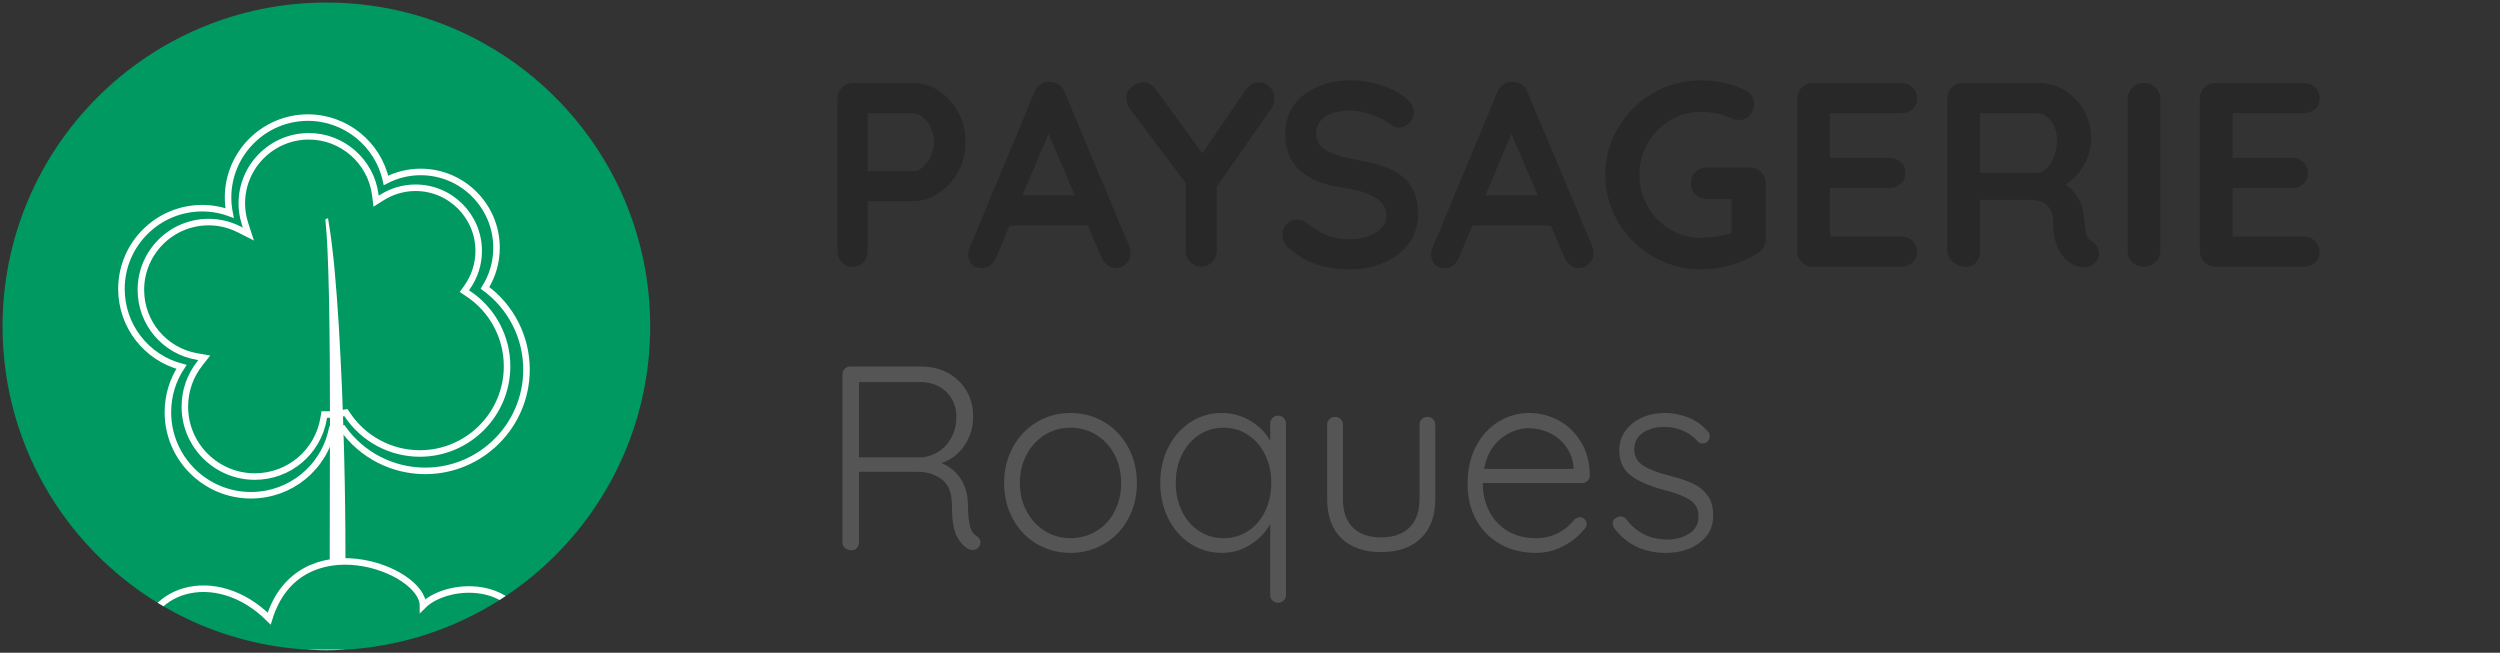 <?xml version="1.0" encoding="utf-8"?>
<!-- Generator: Adobe Illustrator 16.0.0, SVG Export Plug-In . SVG Version: 6.00 Build 0)  -->
<!DOCTYPE svg PUBLIC "-//W3C//DTD SVG 1.1//EN" "http://www.w3.org/Graphics/SVG/1.1/DTD/svg11.dtd">
<svg version="1.1" id="Calque_1" xmlns="http://www.w3.org/2000/svg" xmlns:xlink="http://www.w3.org/1999/xlink" x="0px" y="0px"
	 width="1915px" height="500px" viewBox="0 0 1915 500" enable-background="new 0 0 1915 500" xml:space="preserve">
<rect x="0" y="0" width="1915" height="500" fill="#333333" stroke="none"/>
<circle fill="#009961" cx="250" cy="250" r="248.042"/>
<g>
	<defs>
		<circle id="SVGID_1_" cx="250" cy="250" r="248.042"/>
	</defs>
	<clipPath id="SVGID_2_">
		<use xlink:href="#SVGID_1_"  overflow="visible"/>
	</clipPath>
	<path clip-path="url(#SVGID_2_)" fill="none" stroke="#FFFFFF" stroke-width="5" stroke-miterlimit="10" d="M192.183,379.362
		c-35.054,0-63.574-28.515-63.574-63.571c0-12.512,3.57-24.429,10.392-34.777c-26.938-7.08-45.974-31.379-45.974-59.705
		c0-34.09,27.733-61.827,61.819-61.827c7.236,0,14.277,1.25,21.012,3.711c-0.771-3.919-1.166-7.894-1.166-11.874
		c0-33.767,27.463-61.241,61.23-61.241c28.85,0,53.688,20.348,59.76,48.104c8.22-4.246,17.309-6.471,26.557-6.471
		c32.037,0,58.104,26.064,58.104,58.102c0,10.932-3.041,21.476-8.829,30.712c19.979,14.607,31.792,37.756,31.792,62.602
		c0,42.771-34.798,77.567-77.56,77.567c-25.097,0-48.512-12.069-63.069-32.41c-2.795,0.423-5.593,0.693-8.39,0.816
		C248.067,358.403,222.407,379.362,192.183,379.362z"/>
	<path clip-path="url(#SVGID_2_)" fill="none" stroke="#FFFFFF" stroke-width="5" stroke-miterlimit="10" d="M159.814,170.111
		c-28.617,0-51.896,23.289-51.896,51.91c0,25.333,18.117,46.823,43.096,51.104l5.479,0.932l-3.435,4.382
		c-7.503,9.536-11.463,20.96-11.463,33.038c0,29.532,24.027,53.564,53.571,53.564c26.268,0,48.475-18.817,52.769-44.748l0.452-2.749
		l2.785-0.022c3.869-0.024,7.807-0.393,11.671-1.091l2.128-0.374l1.208,1.792c12.45,18.481,33.181,29.521,55.44,29.521
		c36.834,0,66.793-29.977,66.793-66.816c0-22.402-11.153-43.218-29.866-55.652l-2.848-1.893l2.001-2.785
		c5.874-8.258,8.979-17.938,8.979-28.017c0-26.678-21.703-48.38-48.382-48.38c-9.112,0-18.043,2.598-25.813,7.516l-4.378,2.767
		l-0.674-5.133c-3.354-25.406-25.226-44.565-50.854-44.565c-28.311,0-51.354,23.038-51.354,51.351
		c0,5.385,0.859,10.754,2.564,15.949l2.477,7.577l-7.119-3.592C175.803,171.99,167.953,170.111,159.814,170.111z"/>
	<path clip-path="url(#SVGID_2_)" fill="#FFFFFF" d="M252.569,429.956c0,0,0.024-16.392,0.063-40.98
		c0.021-12.316,0.062-26.667,0.087-42.063c0.072-15.38,0.036-31.786-0.025-48.19c-0.012-16.408-0.087-32.813-0.317-48.178
		c-0.232-15.354-0.415-29.694-0.87-41.938c-0.257-6.104-0.344-11.762-0.639-16.69c-0.296-4.938-0.404-9.32-0.725-12.826
		c-0.59-7.046-0.933-11.077-0.933-11.077l2.038-0.916c0,0,0.637,4.017,1.753,11.055c0.575,3.533,1.006,7.854,1.644,12.807
		c0.649,4.959,1.165,10.576,1.741,16.719c1.118,12.29,2.233,26.647,3.152,42.068c0.92,15.424,1.718,31.891,2.45,48.364
		c0.642,16.479,1.153,32.965,1.583,48.413c0.442,15.454,0.615,29.891,0.813,42.255c0.218,12.373,0.157,22.683,0.206,29.91
		c0.012,7.233,0.012,11.367,0.012,11.367L252.569,429.956z"/>
	<path clip-path="url(#SVGID_2_)" fill="none" stroke="#FFFFFF" stroke-width="5" stroke-miterlimit="10" d="M107.894,500.087
		c0-50.156,57.44-67.091,98.286-26.249c22.74-73.486,117.813-38.489,117.813-9.912c19.538-19.536,81.923-21.575,81.923,36.161
		H107.894L107.894,500.087z"/>
</g>
<g>
	<path fill="#282828" d="M699.595,63.592c6.973,0,13.507,2.011,19.6,6.031c6.103,4.021,11.025,9.447,14.778,16.282
		c3.753,6.836,5.63,14.477,5.63,22.918c0,8.313-1.878,15.882-5.63,22.717c-3.753,6.831-8.677,12.298-14.778,16.38
		c-6.093,4.089-12.626,6.133-19.6,6.133H662.61l2.01-3.619v41.613c0,3.486-1.075,6.399-3.22,8.744
		c-2.145,2.349-4.956,3.519-8.442,3.519c-3.354,0-6.102-1.169-8.236-3.519c-2.151-2.345-3.22-5.258-3.22-8.744V75.853
		c0-3.481,1.17-6.396,3.518-8.743c2.34-2.345,5.261-3.519,8.748-3.519H699.595L699.595,63.592z M699.595,131.135
		c2.544,0,5.024-1.071,7.443-3.216c2.41-2.145,4.423-4.923,6.03-8.343c1.604-3.415,2.411-7,2.411-10.753
		c0-3.888-0.808-7.503-2.411-10.856c-1.607-3.35-3.62-6.062-6.03-8.139c-2.418-2.077-4.899-3.118-7.443-3.118h-37.388l2.412-3.62
		v51.261l-2.215-3.216H699.595L699.595,131.135z"/>
	<path fill="#282828" d="M806.342,95.152l-43.417,102.121c-0.942,2.548-2.389,4.521-4.327,5.929
		c-1.938,1.41-4.051,2.113-6.328,2.113c-3.62,0-6.307-1.005-8.042-3.016c-1.744-2.01-2.614-4.488-2.614-7.437
		c0-1.209,0.203-2.482,0.604-3.821l50.051-120.214c1.077-2.677,2.719-4.754,4.924-6.23c2.214-1.474,4.594-2.077,7.139-1.81
		c2.411,0,4.655,0.703,6.737,2.111c2.073,1.406,3.58,3.385,4.521,5.928l49.447,117.799c0.676,1.743,1.006,3.354,1.006,4.826
		c0,3.621-1.17,6.502-3.519,8.646c-2.339,2.144-4.921,3.216-7.734,3.216c-2.413,0-4.595-0.739-6.533-2.211
		c-1.948-1.473-3.455-3.482-4.524-6.031l-43.219-100.71L806.342,95.152z M769.153,172.75l11.057-23.118h54.276l3.824,23.118H769.153
		z"/>
	<path fill="#282828" d="M964.146,62.988c3.078,0,5.856,1.178,8.339,3.517c2.481,2.349,3.722,5.328,3.722,8.948
		c0,1.206-0.173,2.446-0.505,3.719c-0.336,1.276-0.908,2.514-1.709,3.719l-45.632,65.333l3.619-13.872v57.696
		c0,3.487-1.178,6.4-3.517,8.744c-2.348,2.348-5.065,3.519-8.146,3.519c-3.352,0-6.202-1.17-8.543-3.519
		c-2.347-2.344-3.517-5.257-3.517-8.744v-56.086l1.608,6.433l-43.424-57.693c-1.344-1.739-2.277-3.416-2.811-5.023
		c-0.544-1.611-0.809-3.083-0.809-4.423c0-3.619,1.406-6.563,4.224-8.846c2.811-2.278,5.693-3.42,8.646-3.42
		c3.747,0,7.036,1.881,9.848,5.63l38.597,53.271l-5.631-0.806l35.588-52.065C956.906,64.998,960.248,62.988,964.146,62.988z"/>
	<path fill="#282828" d="M1034.504,206.32c-9.386,0-17.825-1.173-25.333-3.52c-7.508-2.344-14.667-6.462-21.507-12.363
		c-1.746-1.473-3.088-3.145-4.021-5.025c-0.935-1.873-1.405-3.751-1.405-5.627c0-3.081,1.106-5.794,3.313-8.143
		c2.214-2.345,4.993-3.519,8.346-3.519c2.545,0,4.821,0.807,6.832,2.411c5.098,4.158,10.153,7.309,15.179,9.451
		c5.026,2.143,11.222,3.215,18.597,3.215c4.952,0,9.517-0.771,13.671-2.313c4.152-1.54,7.498-3.617,10.05-6.231
		c2.544-2.614,3.817-5.595,3.817-8.944c0-4.02-1.201-7.439-3.619-10.255c-2.41-2.811-6.094-5.189-11.057-7.134
		c-4.953-1.943-11.255-3.452-18.895-4.523c-7.241-1.072-13.6-2.713-19.096-4.928c-5.498-2.21-10.084-5.025-13.773-8.441
		c-3.683-3.416-6.462-7.437-8.339-12.062c-1.878-4.625-2.812-9.815-2.812-15.581c0-8.708,2.236-16.147,6.729-22.313
		c4.49-6.163,10.552-10.855,18.194-14.071c7.64-3.216,16.081-4.826,25.331-4.826c8.707,0,16.779,1.31,24.217,3.919
		c7.444,2.614,13.508,5.934,18.194,9.952c3.888,3.082,5.834,6.632,5.834,10.652c0,2.954-1.146,5.63-3.423,8.041
		c-2.276,2.415-4.954,3.62-8.042,3.62c-2.01,0-3.815-0.604-5.425-1.811c-2.145-1.874-5.024-3.647-8.646-5.328
		c-3.613-1.672-7.438-3.078-11.457-4.22c-4.021-1.135-7.774-1.708-11.254-1.708c-5.764,0-10.623,0.738-14.573,2.21
		c-3.957,1.477-6.941,3.488-8.951,6.032c-2.011,2.547-3.017,5.497-3.017,8.845c0,4.021,1.179,7.338,3.519,9.95
		c2.349,2.615,5.733,4.696,10.153,6.235c4.421,1.539,9.713,2.912,15.887,4.118c8.04,1.478,15.107,3.216,21.2,5.227
		c6.101,2.01,11.159,4.594,15.18,7.743c4.021,3.147,7.034,7.102,9.045,11.855c2.009,4.76,3.015,10.555,3.015,17.391
		c0,8.711-2.409,16.22-7.23,22.517c-4.829,6.296-11.159,11.123-19.003,14.472C1052.092,204.642,1043.612,206.32,1034.504,206.32z"/>
	<path fill="#282828" d="M1160.945,95.152l-43.419,102.121c-0.939,2.548-2.385,4.521-4.324,5.929
		c-1.938,1.41-4.054,2.113-6.328,2.113c-3.621,0-6.307-1.005-8.041-3.016c-1.742-2.01-2.615-4.488-2.615-7.437
		c0-1.209,0.205-2.482,0.604-3.821l50.053-120.214c1.073-2.677,2.717-4.754,4.926-6.23c2.211-1.474,4.591-2.077,7.136-1.81
		c2.412,0,4.656,0.703,6.738,2.111c2.071,1.406,3.579,3.385,4.521,5.928l49.447,117.799c0.676,1.743,1.005,3.354,1.005,4.826
		c0,3.621-1.17,6.502-3.517,8.646c-2.341,2.144-4.924,3.216-7.736,3.216c-2.409,0-4.593-0.739-6.533-2.211
		c-1.946-1.473-3.455-3.482-4.521-6.031l-43.221-100.71L1160.945,95.152z M1123.755,172.75l11.057-23.118h54.276l3.823,23.118
		H1123.755z"/>
	<path fill="#282828" d="M1303.067,206.32c-10.186,0-19.703-1.876-28.544-5.63c-8.851-3.75-16.623-8.944-23.322-15.579
		c-6.696-6.632-11.96-14.304-15.773-23.016c-3.826-8.708-5.733-18.093-5.733-28.144s1.908-19.432,5.733-28.144
		c3.813-8.709,9.077-16.385,15.773-23.017c6.699-6.636,14.473-11.825,23.322-15.58c8.841-3.753,18.358-5.631,28.544-5.631
		c6.297,0,12.393,0.671,18.295,2.011c5.893,1.343,11.326,3.354,16.279,6.03c2.01,1.076,3.518,2.514,4.521,4.323
		c1.006,1.81,1.509,3.652,1.509,5.529c0,3.215-1.074,6.097-3.212,8.642c-2.151,2.548-4.901,3.82-8.245,3.82
		c-1.075,0-2.184-0.129-3.314-0.399c-1.146-0.267-2.244-0.671-3.321-1.206c-3.354-1.476-6.9-2.614-10.654-3.419
		s-7.703-1.206-11.857-1.206c-8.716,0-16.656,2.18-23.824,6.533c-7.169,4.358-12.862,10.186-17.087,17.488
		c-4.216,7.306-6.33,15.379-6.33,24.224c0,8.712,2.114,16.753,6.33,24.123c4.225,7.374,9.918,13.237,17.087,17.59
		c7.169,4.358,15.108,6.532,23.824,6.532c4.021,0,8.441-0.4,13.271-1.205c4.821-0.805,8.771-1.876,11.858-3.215l-1.808,6.03v-34.378
		l3.417,3.016h-22.318c-3.484,0-6.398-1.135-8.735-3.416c-2.353-2.278-3.521-5.16-3.521-8.646c0-3.481,1.169-6.36,3.521-8.642
		c2.337-2.276,5.251-3.42,8.735-3.42h32.975c3.478,0,6.36,1.179,8.637,3.519c2.277,2.349,3.424,5.262,3.424,8.747v42.617
		c0,2.681-0.643,4.892-1.916,6.634c-1.271,1.744-2.709,3.15-4.317,4.222c-6.163,3.753-12.9,6.732-20.204,8.942
		C1318.778,205.212,1311.107,206.32,1303.067,206.32z"/>
	<path fill="#282828" d="M1388.909,63.592h67.343c3.479,0,6.394,1.107,8.739,3.318c2.348,2.21,3.518,5.062,3.518,8.543
		c0,3.35-1.17,6.066-3.518,8.142c-2.347,2.079-5.262,3.115-8.739,3.115h-56.287l1.808-3.416v39.199l-1.608-1.609h47.043
		c3.479,0,6.393,1.106,8.74,3.318c2.348,2.21,3.519,5.062,3.519,8.543c0,3.35-1.171,6.066-3.519,8.139
		c-2.349,2.081-5.262,3.117-8.74,3.117h-46.439l1.006-1.608V183l-1.607-1.81h56.089c3.479,0,6.394,1.173,8.74,3.519
		c2.347,2.348,3.517,5.061,3.517,8.144c0,3.349-1.17,6.097-3.517,8.242c-2.348,2.143-5.263,3.214-8.74,3.214h-67.344
		c-3.486,0-6.406-1.17-8.747-3.519c-2.348-2.345-3.518-5.257-3.518-8.744V75.853c0-3.481,1.17-6.396,3.518-8.743
		C1382.502,64.765,1385.422,63.592,1388.909,63.592z"/>
	<path fill="#282828" d="M1506.1,204.309c-3.753,0-7.107-1.17-10.051-3.519c-2.944-2.345-4.424-5.257-4.424-8.744V75.853
		c0-3.481,1.173-6.396,3.52-8.743c2.342-2.345,5.26-3.519,8.747-3.519h57.89c6.971,0,13.506,1.847,19.602,5.529
		c6.1,3.688,11.023,8.779,14.775,15.277c3.755,6.501,5.632,13.973,5.632,22.415c0,5.097-1.044,10.05-3.118,14.877
		c-2.082,4.826-4.893,9.18-8.441,13.065c-3.559,3.888-7.538,6.902-11.96,9.047l0.196-4.625c3.755,2.01,6.871,4.393,9.353,7.138
		c2.476,2.749,4.423,5.696,5.826,8.847c1.404,3.148,2.246,6.533,2.514,10.149c0.533,3.353,0.901,6.301,1.107,8.846
		c0.195,2.549,0.604,4.692,1.201,6.431c0.604,1.743,1.774,3.085,3.518,4.021c2.954,1.742,4.789,4.256,5.529,7.538
		c0.737,3.286-0.032,6.204-2.312,8.748c-1.474,1.743-3.352,2.847-5.628,3.313c-2.277,0.473-4.556,0.473-6.832,0
		c-2.286-0.467-4.153-1.103-5.63-1.908c-2.275-1.338-4.555-3.316-6.832-5.927c-2.284-2.616-4.12-6.133-5.525-10.555
		c-1.415-4.424-2.112-10.117-2.112-17.086c0-2.277-0.399-4.391-1.21-6.333c-0.801-1.943-1.941-3.621-3.416-5.026
		c-1.478-1.41-3.354-2.478-5.63-3.215c-2.279-0.739-4.955-1.107-8.041-1.107h-40.605l3.017-4.625v43.624
		c0,3.487-0.942,6.401-2.813,8.745C1512.061,203.139,1509.452,204.309,1506.1,204.309z M1513.944,132.34h46.832
		c2.419,0,4.759-1.103,7.037-3.313c2.274-2.214,4.152-5.229,5.628-9.046c1.479-3.82,2.215-8.009,2.215-12.564
		c0-5.896-1.576-10.819-4.726-14.776c-3.149-3.95-6.534-5.93-10.154-5.93h-46.434l2.413-6.43v56.886L1513.944,132.34z"/>
	<path fill="#282828" d="M1654.857,192.047c0,3.487-1.271,6.399-3.814,8.744c-2.554,2.349-5.498,3.519-8.851,3.519
		c-3.755,0-6.768-1.17-9.046-3.519c-2.276-2.345-3.416-5.257-3.416-8.744V75.853c0-3.481,1.21-6.396,3.621-8.743
		c2.41-2.345,5.487-3.519,9.241-3.519c3.221,0,6.063,1.175,8.543,3.519c2.482,2.349,3.722,5.262,3.722,8.743V192.047z"/>
	<path fill="#282828" d="M1697.276,63.592h67.343c3.479,0,6.394,1.107,8.74,3.318c2.349,2.21,3.519,5.062,3.519,8.543
		c0,3.35-1.17,6.066-3.519,8.142c-2.348,2.079-5.261,3.115-8.74,3.115h-56.286l1.809-3.416v39.199l-1.611-1.609h47.046
		c3.479,0,6.394,1.106,8.74,3.318c2.347,2.21,3.517,5.062,3.517,8.543c0,3.35-1.17,6.066-3.517,8.139
		c-2.348,2.081-5.262,3.117-8.74,3.117h-46.438l1.006-1.608V183l-1.611-1.81h56.09c3.48,0,6.394,1.173,8.74,3.519
		c2.35,2.348,3.521,5.061,3.521,8.144c0,3.349-1.171,6.097-3.521,8.242c-2.348,2.143-5.26,3.214-8.74,3.214h-67.342
		c-3.488,0-6.408-1.17-8.748-3.519c-2.348-2.345-3.519-5.257-3.519-8.744V75.853c0-3.481,1.171-6.396,3.519-8.743
		C1690.866,64.765,1693.788,63.592,1697.276,63.592z"/>
	<path fill="#555555" d="M751.06,415.663c0,0.67-0.269,1.543-0.8,2.615c-0.542,0.938-1.281,1.677-2.214,2.21
		c-0.943,0.538-1.948,0.803-3.016,0.803c-1.344,0-2.481-0.265-3.416-0.803c-3.755-2.146-6.769-5.63-9.047-10.451
		c-2.284-4.826-3.416-12.533-3.416-23.118c0-9.38-2.615-15.983-7.843-19.805c-5.222-3.815-11.458-5.729-18.699-5.729h-44.625v54.077
		c0,1.743-0.536,3.186-1.609,4.322c-1.067,1.138-2.483,1.707-4.218,1.707c-1.877,0-3.485-0.569-4.83-1.707
		c-1.334-1.14-2.01-2.58-2.01-4.322V286.806c0-1.739,0.575-3.182,1.713-4.322c1.14-1.135,2.575-1.707,4.319-1.707h54.274
		c7.643,0,14.482,1.64,20.513,4.922c6.029,3.286,10.75,7.812,14.164,13.569c3.425,5.765,5.129,12.264,5.129,19.501
		c0,8.58-2.245,16.117-6.73,22.616c-4.492,6.502-10.356,10.953-17.588,13.368c5.889,2.275,10.718,6.129,14.473,11.559
		c3.745,5.427,5.692,12.029,5.826,19.802c0.133,8.31,0.706,14.138,1.711,17.486c1.006,3.353,2.646,5.696,4.925,7.035
		C750.055,411.978,751.06,413.653,751.06,415.663z M706.23,350.331c4.688-0.399,9.046-1.94,13.066-4.622
		c4.021-2.683,7.239-6.298,9.649-10.856c2.412-4.555,3.619-9.779,3.619-15.68c0-7.639-2.582-13.972-7.739-18.995
		c-5.159-5.025-11.896-7.538-20.206-7.538h-46.635v57.692L706.23,350.331L706.23,350.331z"/>
	<path fill="#555555" d="M864.239,397.371c-4.421,8.174-10.523,14.573-18.297,19.198c-7.773,4.621-16.419,6.935-25.93,6.935
		c-9.519,0-18.163-2.313-25.937-6.935c-7.774-4.626-13.867-11.024-18.289-19.198c-4.421-8.174-6.635-17.289-6.635-27.34
		c0-10.05,2.214-19.163,6.635-27.338c4.423-8.175,10.516-14.605,18.289-19.302c7.773-4.688,16.418-7.035,25.937-7.035
		c9.51,0,18.155,2.347,25.93,7.035c7.773,4.695,13.875,11.127,18.297,19.302c4.421,8.175,6.635,17.288,6.635,27.338
		C870.873,380.082,868.657,389.196,864.239,397.371z M853.784,348.319c-3.353-6.432-8.009-11.486-13.977-15.175
		c-5.961-3.688-12.563-5.527-19.796-5.527c-7.239,0-13.805,1.84-19.7,5.527c-5.899,3.688-10.554,8.743-13.97,15.175
		c-3.417,6.436-5.127,13.67-5.127,21.712c0,7.909,1.711,15.076,5.127,21.509c3.416,6.435,8.07,11.492,13.97,15.179
		c5.896,3.688,12.462,5.528,19.7,5.528c7.232,0,13.836-1.81,19.796-5.431c5.968-3.615,10.624-8.642,13.977-15.077
		c3.345-6.431,5.025-13.666,5.025-21.708S857.13,354.755,853.784,348.319z"/>
	<path fill="#555555" d="M983.344,320.177c1.139,1.204,1.703,2.682,1.703,4.424v131.064c0,1.74-0.564,3.182-1.703,4.323
		c-1.139,1.136-2.583,1.708-4.325,1.708s-3.181-0.571-4.32-1.708c-1.139-1.144-1.711-2.584-1.711-4.323V401.39
		c-3.344,6.163-8.339,11.393-14.974,15.68c-6.637,4.288-13.971,6.433-22.012,6.433c-8.842,0-16.852-2.313-24.022-6.934
		c-7.168-4.627-12.837-11.024-16.983-19.199c-4.16-8.174-6.235-17.354-6.235-27.539c0-10.052,2.075-19.164,6.235-27.342
		c4.146-8.17,9.816-14.574,16.983-19.195c7.171-4.626,15.109-6.938,23.817-6.938c7.908,0,15.21,1.979,21.916,5.931
		c6.697,3.955,11.787,9.083,15.272,15.381v-13.065c0-1.743,0.573-3.221,1.712-4.425c1.141-1.205,2.577-1.811,4.319-1.811
		S982.205,318.97,983.344,320.177z M956.002,406.817c5.559-3.616,9.918-8.673,13.065-15.176c3.148-6.499,4.729-13.77,4.729-21.811
		c0-7.909-1.579-15.076-4.729-21.513c-3.149-6.432-7.508-11.486-13.065-15.175c-5.561-3.688-11.827-5.527-18.792-5.527
		c-6.974,0-13.238,1.84-18.8,5.527c-5.558,3.688-9.917,8.743-13.065,15.175c-3.147,6.436-4.728,13.604-4.728,21.513
		c0,8.041,1.579,15.276,4.728,21.708c3.148,6.435,7.508,11.492,13.065,15.178c5.562,3.688,11.826,5.529,18.8,5.529
		C944.175,412.248,950.443,410.438,956.002,406.817z"/>
	<path fill="#555555" d="M1097.724,321.083c1.141,1.14,1.711,2.579,1.711,4.317v56.691c0,13.134-3.691,23.217-11.056,30.251
		c-7.374,7.036-17.56,10.556-30.563,10.556c-12.863,0-22.944-3.518-30.247-10.556c-7.312-7.034-10.963-17.117-10.963-30.251V325.4
		c0-1.739,0.574-3.18,1.711-4.317c1.141-1.14,2.577-1.712,4.32-1.712s3.188,0.573,4.325,1.712c1.14,1.14,1.704,2.579,1.704,4.317
		v56.691c0,9.646,2.545,16.984,7.639,22.011c5.098,5.024,12.267,7.54,21.51,7.54c9.384,0,16.657-2.516,21.814-7.54
		s7.742-12.363,7.742-22.011V325.4c0-1.739,0.564-3.18,1.704-4.317c1.14-1.14,2.582-1.712,4.326-1.712
		C1095.14,319.371,1096.584,319.944,1097.724,321.083z"/>
	<path fill="#555555" d="M1216.022,368.325c-1.201,1.137-2.615,1.706-4.217,1.706h-75.989c0,8.042,1.641,15.247,4.924,21.61
		c3.282,6.363,7.971,11.391,14.071,15.075c6.095,3.688,13.304,5.529,21.611,5.529c6.432,0,12.194-1.34,17.291-4.021
		c5.088-2.682,9.172-6.099,12.257-10.252c1.478-1.208,2.883-1.809,4.225-1.809c1.335,0,2.544,0.537,3.62,1.604
		c1.066,1.075,1.602,2.281,1.602,3.621c0,1.476-0.667,2.883-2.01,4.22c-4.287,5.226-9.682,9.517-16.176,12.866
		c-6.503,3.35-13.374,5.023-20.606,5.023c-10.324,0-19.434-2.211-27.341-6.636c-7.906-4.419-14.07-10.616-18.493-18.595
		c-4.42-7.972-6.634-17.187-6.634-27.642c0-10.984,2.174-20.604,6.533-28.847c4.35-8.24,10.15-14.539,17.386-18.897
		c7.24-4.349,14.941-6.532,23.116-6.532c8.041,0,15.58,1.881,22.616,5.631c7.034,3.753,12.768,9.246,17.188,16.481
		c4.421,7.241,6.699,15.816,6.841,25.733C1217.834,365.811,1217.231,367.186,1216.022,368.325z M1149.58,336.059
		c-6.628,5.361-10.883,13.064-12.761,23.115h68.545v-1.608c-0.668-6.03-2.679-11.288-6.031-15.778
		c-3.346-4.49-7.535-7.904-12.563-10.253c-5.022-2.344-10.216-3.517-15.58-3.517C1163.416,328.017,1156.216,330.699,1149.58,336.059
		z"/>
	<path fill="#555555" d="M1235.323,400.788c0-1.741,0.87-3.08,2.614-4.021c0.801-0.803,1.878-1.206,3.222-1.206
		c1.601,0,3.076,0.672,4.42,2.01c7.908,10.455,18.423,15.682,31.561,15.682c6.432,0,12.027-1.508,16.788-4.523
		c4.751-3.015,7.131-7.405,7.131-13.168c0-5.626-2.207-9.853-6.628-12.662c-4.428-2.815-10.594-5.229-18.502-7.24
		c-11.119-2.812-19.833-6.464-26.131-10.955c-6.298-4.486-9.446-11.086-9.446-19.797c0-5.495,1.537-10.423,4.625-14.777
		c3.077-4.354,7.271-7.739,12.563-10.151c5.291-2.411,11.291-3.619,17.989-3.619c5.766,0,11.56,1.108,17.396,3.315
		c5.828,2.212,10.819,5.729,14.975,10.556c1.201,0.938,1.807,2.282,1.807,4.021c0,1.609-0.668,3.016-2.013,4.222
		c-0.935,0.805-2.143,1.207-3.618,1.207c-1.335,0-2.544-0.532-3.61-1.607c-3.223-3.62-7.037-6.364-11.468-8.242
		c-4.42-1.875-9.18-2.813-14.267-2.813c-6.306,0-11.692,1.476-16.183,4.42c-4.493,2.952-6.738,7.373-6.738,13.271
		c0.265,5.357,2.716,9.445,7.341,12.261c4.627,2.813,11.425,5.359,20.401,7.636c6.966,1.745,12.729,3.693,17.291,5.831
		c4.555,2.148,8.27,5.164,11.159,9.046c2.873,3.893,4.317,9.046,4.317,15.481c0,8.714-3.486,15.646-10.451,20.807
		c-6.973,5.158-15.619,7.738-25.938,7.738c-16.348,0-29.343-6.099-38.993-18.293
		C1235.855,403.471,1235.323,401.995,1235.323,400.788z"/>
</g>
</svg>
